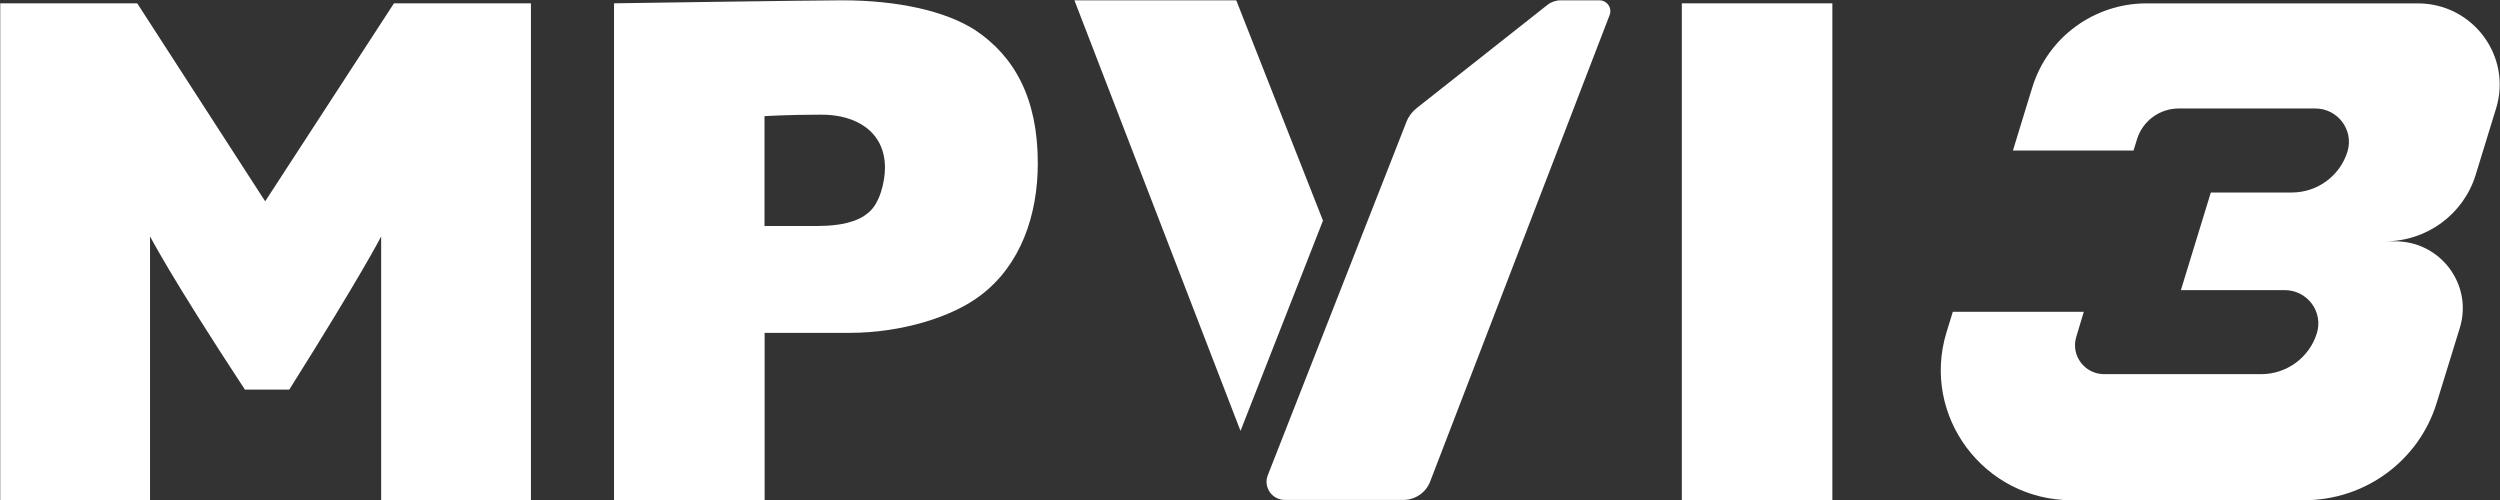 <?xml version="1.0" encoding="UTF-8"?>
<svg id="Layer_1" data-name="Layer 1" xmlns="http://www.w3.org/2000/svg" viewBox="0 0 400.1 80.1">
  <rect x="0" y="0" width="400.1" height="80.1" fill="#333333" stroke="none"/>
  <defs>
    <style>
      .cls-1 {
        fill: #fff;
        stroke-width: 0px;
      }
    </style>
  </defs>
  <g>
    <path class="cls-1" d="M61,80.05v-42.21c-.12.24-3.13,6.1-14.7,24.51h-7.11c-12.17-18.54-14.94-24.16-15.18-24.51v42.21s-23.97,0-23.97,0V.53s21.92,0,21.92,0l20.48,31.69L63.05.53h21.92s0,79.52,0,79.52h-23.97Z"/>
    <path class="cls-1" d="M98.27,80.05V.53S130.19.05,134.77.05c8.79,0,16.5,1.67,21.32,4.78,6.26,4.19,10,10.88,10,21.29,0,8.37-2.77,16.26-9.03,21.05-4.58,3.59-12.89,6.1-21.08,6.1h-13.61s0,26.79,0,26.79h-24.09ZM131.03,36.16c3.25,0,6.14-.6,7.83-2.03,1.93-1.44,2.77-5.02,2.77-7.29,0-5.74-4.58-8.49-10.12-8.49-5.54,0-9.16.24-9.16.24v17.58s8.67,0,8.67,0Z"/>
    <path class="cls-1" d="M269.16,80.05V.53s24.09,0,24.09,0v79.52s-24.09,0-24.09,0Z"/>
    <polygon class="cls-1" points="211.73 35.31 197.85 .05 171.95 .05 198.53 68.96 211.73 35.31"/>
    <path class="cls-1" d="M202.9,76.05l22.18-56.53c.34-.88.92-1.65,1.66-2.23L247.64.79c.61-.48,1.36-.74,2.13-.74h6.19c1.23,0,2.09,1.23,1.64,2.37l-28.72,74.65c-.68,1.77-2.39,2.94-4.3,2.94h-18.95c-2.06,0-3.48-2.06-2.73-3.96Z"/>
  </g>
  <path class="cls-1" d="M331.59,80.05h37.19c9.74,0,18.33-6.31,21.18-15.55l3.71-12.03c2.12-6.89-3.07-13.85-10.32-13.85h-1.63c6.66,0,12.55-4.32,14.49-10.65l3.26-10.61h0c2.58-8.36-3.71-16.82-12.53-16.82h-43.41c-8.4,0-15.81,5.44-18.27,13.41l-1.05,3.41h0s-2.06,6.73-2.06,6.73h19.3s.56-1.81.56-1.81c.9-2.92,3.61-4.92,6.69-4.92h21.84c3.61,0,6.2,3.47,5.15,6.9h0c-1.2,3.89-4.82,6.55-8.92,6.55h-12.95s-4.79,15.62-4.79,15.62h16.62c3.61,0,6.2,3.47,5.14,6.9h0c-1.2,3.89-4.82,6.55-8.92,6.55h-25.12c-3.12,0-5.36-2.99-4.47-5.95l1.21-4.03h-20.96s-1,3.24-1,3.24c-4.12,13.39,5.96,26.92,20.06,26.92Z"/>
</svg>
